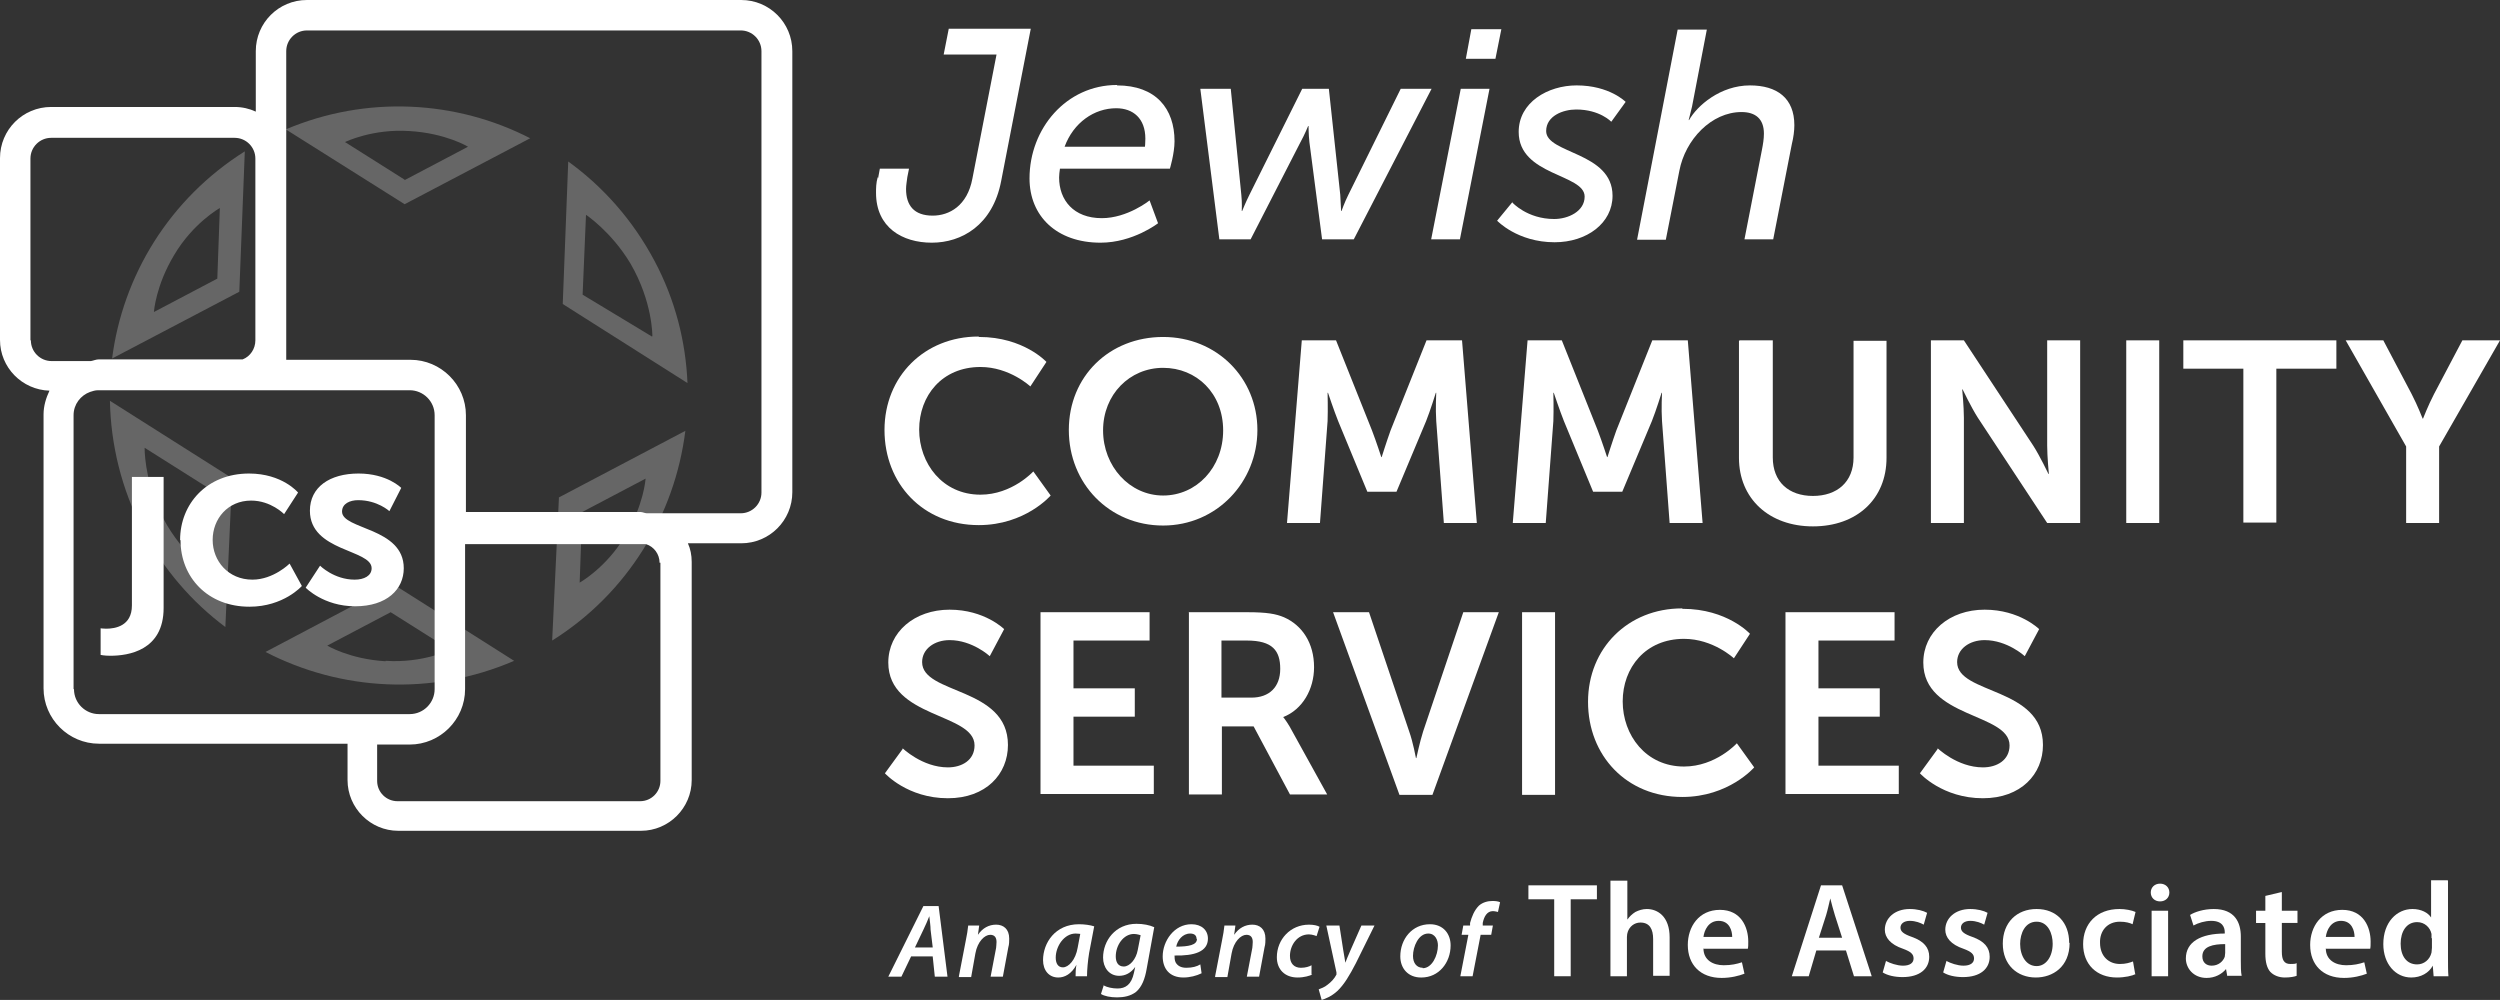 <?xml version="1.0" encoding="UTF-8"?> <svg xmlns="http://www.w3.org/2000/svg" id="Layer_2" data-name="Layer 2" viewBox="0 0 59.13 23.65"><rect x="0" y="0" width="59.13" height="23.65" fill="#333333" stroke="none"/><defs><style> .cls-1 { opacity: .25; } .cls-1, .cls-2 { fill: #fff; stroke-width: 0px; } </style></defs><g id="Smaller"><g><g><path class="cls-2" d="m21.34,17.69s.47.46,1.08.46c.33,0,.63-.17.63-.52,0-.77-2.04-.64-2.04-1.96,0-.72.62-1.25,1.45-1.25s1.29.46,1.29.46l-.34.64s-.41-.38-.95-.38c-.36,0-.65.21-.65.52,0,.77,2.03.58,2.03,1.96,0,.69-.52,1.26-1.42,1.26-.96,0-1.49-.59-1.49-.59l.43-.59Z"></path><path class="cls-2" d="m24.61,14.48h2.58v.67h-1.8v1.13h1.45v.67h-1.45v1.16h1.9v.67h-2.68v-4.32Z"></path><path class="cls-2" d="m28.11,14.48h1.39c.47,0,.68.04.87.12.43.19.71.61.71,1.18,0,.52-.27,1-.73,1.18h0s.06.07.15.22l.89,1.61h-.88l-.86-1.61h-.75v1.61h-.78v-4.32Zm1.49,2.02c.42,0,.68-.25.68-.68s-.18-.67-.79-.67h-.6v1.35h.71Z"></path><path class="cls-2" d="m31.53,14.48h.85l.95,2.82c.09.25.16.63.16.63h.01s.08-.38.16-.63l.95-2.82h.84l-1.57,4.32h-.78l-1.57-4.32Z"></path><path class="cls-2" d="m36,14.48h.78v4.32h-.78v-4.32Z"></path><path class="cls-2" d="m39.8,14.4c1.05,0,1.59.59,1.59.59l-.38.58s-.49-.46-1.18-.46c-.91,0-1.45.68-1.45,1.48s.55,1.54,1.45,1.54c.75,0,1.25-.55,1.25-.55l.41.57s-.6.7-1.7.7c-1.32,0-2.23-.98-2.23-2.25s.95-2.21,2.22-2.21Z"></path><path class="cls-2" d="m42.23,14.48h2.58v.67h-1.8v1.13h1.45v.67h-1.45v1.16h1.9v.67h-2.68v-4.32Z"></path><path class="cls-2" d="m45.82,17.69s.47.46,1.08.46c.33,0,.63-.17.63-.52,0-.77-2.04-.64-2.04-1.96,0-.72.62-1.25,1.45-1.25s1.29.46,1.29.46l-.34.64s-.41-.38-.95-.38c-.36,0-.65.21-.65.52,0,.77,2.03.58,2.03,1.96,0,.69-.52,1.26-1.42,1.26-.96,0-1.49-.59-1.49-.59l.43-.59Z"></path></g><g><path class="cls-2" d="m23.16,7.97c1.05,0,1.59.59,1.59.59l-.38.58s-.49-.46-1.18-.46c-.91,0-1.45.68-1.45,1.48s.55,1.54,1.45,1.54c.75,0,1.25-.55,1.25-.55l.41.57s-.6.7-1.7.7c-1.32,0-2.23-.98-2.23-2.25s.95-2.21,2.22-2.21Z"></path><path class="cls-2" d="m27.51,7.97c1.27,0,2.23.97,2.23,2.2s-.96,2.26-2.23,2.26-2.23-.99-2.23-2.26.96-2.2,2.23-2.2Zm0,3.75c.79,0,1.42-.66,1.42-1.54s-.63-1.48-1.42-1.48-1.42.63-1.42,1.48.63,1.54,1.42,1.54Z"></path><path class="cls-2" d="m30.76,8.05h.84l.85,2.13c.1.26.22.63.22.63h.01s.12-.38.21-.63l.85-2.13h.84l.35,4.32h-.78l-.18-2.41c-.02-.29,0-.67,0-.67h-.01s-.13.42-.23.67l-.7,1.67h-.69l-.69-1.67c-.1-.25-.24-.67-.24-.67h-.01s.01.39,0,.67l-.18,2.41h-.78l.35-4.32Z"></path><path class="cls-2" d="m36.1,8.05h.84l.85,2.13c.1.26.22.63.22.63h.01s.12-.38.21-.63l.85-2.13h.84l.35,4.32h-.78l-.18-2.41c-.02-.29,0-.67,0-.67h-.01s-.13.42-.23.67l-.7,1.67h-.69l-.69-1.67c-.1-.25-.24-.67-.24-.67h-.01s.01.39,0,.67l-.18,2.41h-.78l.35-4.32Z"></path><path class="cls-2" d="m41.15,8.05h.78v2.77c0,.58.38.91.95.91s.96-.33.96-.91v-2.76h.78v2.77c0,.97-.7,1.62-1.74,1.62s-1.75-.66-1.75-1.62v-2.77Z"></path><path class="cls-2" d="m45.67,8.05h.78l1.64,2.49c.16.25.36.67.36.67h.01s-.04-.41-.04-.67v-2.49h.78v4.32h-.78l-1.64-2.49c-.16-.25-.36-.67-.36-.67h-.01s.04.41.04.67v2.49h-.78v-4.32Z"></path><path class="cls-2" d="m50.29,8.05h.78v4.32h-.78v-4.32Z"></path><path class="cls-2" d="m53.06,8.72h-1.42v-.67h3.62v.67h-1.42v3.64h-.78v-3.64Z"></path><path class="cls-2" d="m56.91,10.56l-1.43-2.51h.89l.67,1.27c.14.27.26.58.26.58h.01s.12-.31.26-.58l.67-1.27h.89l-1.44,2.51v1.81h-.78v-1.81Z"></path></g><g><path class="cls-2" d="m20.77,4.21l.04-.22h.69l-.04.2c-.01.09-.03.19-.03.28,0,.39.19.63.63.63.39,0,.82-.23.94-.88l.57-2.93h-1.25l.12-.61h1.94l-.7,3.6c-.2,1.05-.94,1.46-1.64,1.46s-1.32-.36-1.32-1.18c0-.11,0-.23.04-.37Z"></path><path class="cls-2" d="m26.42,2.02c.92,0,1.36.55,1.36,1.32,0,.29-.11.65-.11.65h-2.6c-.01.07-.02.14-.02.21,0,.53.34.96,1.01.96.61,0,1.13-.42,1.13-.42l.2.54s-.59.46-1.36.46c-1.04,0-1.68-.63-1.68-1.52,0-1.18.87-2.21,2.07-2.21Zm.66,1.45s.01-.08.01-.19c0-.48-.29-.72-.69-.72-.52,0-1.01.34-1.22.91h1.9Z"></path><path class="cls-2" d="m28.43,2.1h.68l.25,2.51c.02.18.01.38.01.38h.01s.08-.2.17-.38l1.25-2.51h.63l.27,2.51c.01.15.02.38.02.38h.01s.07-.2.16-.38l1.24-2.51h.73l-1.84,3.56h-.75l-.3-2.3c-.02-.18-.02-.38-.02-.38h-.01s-.08.2-.18.38l-1.18,2.3h-.74l-.45-3.56Z"></path><path class="cls-2" d="m34.55,2.1h.68l-.7,3.56h-.68l.7-3.56Zm.26-1.41h.7l-.14.7h-.7l.13-.7Z"></path><path class="cls-2" d="m35.77,4.79s.35.39.99.39c.33,0,.72-.18.72-.53,0-.54-1.56-.49-1.56-1.53,0-.7.69-1.1,1.37-1.1.78,0,1.16.39,1.16.39l-.34.47s-.27-.29-.83-.29c-.31,0-.71.15-.71.51,0,.54,1.57.49,1.57,1.53,0,.65-.61,1.1-1.37,1.1-.88,0-1.36-.51-1.36-.51l.37-.45Z"></path><path class="cls-2" d="m39.69.7h.68l-.35,1.82c-.04.17-.08.32-.08.32h.01c.19-.34.74-.82,1.44-.82.64,0,1.05.3,1.05.94,0,.13-.02.29-.06.45l-.44,2.25h-.68l.41-2.1c.03-.15.05-.28.05-.4,0-.35-.2-.51-.53-.51-.71,0-1.33.65-1.47,1.39l-.32,1.63h-.68l.96-4.97Z"></path></g><path class="cls-2" d="m17.52,0H7.26c-.67,0-1.21.54-1.21,1.21v1.43c-.15-.07-.32-.11-.5-.11H1.21c-.67,0-1.21.54-1.21,1.21v4.3c0,.65.52,1.18,1.17,1.2-.08.17-.14.36-.14.56v6.48c0,.72.59,1.31,1.31,1.31h5.88v.86c0,.66.54,1.2,1.2,1.2h5.74c.66,0,1.2-.54,1.2-1.2v-5.16c0-.16-.03-.31-.09-.44h1.26c.67,0,1.21-.54,1.21-1.21V1.21c0-.67-.54-1.21-1.21-1.21Zm.49,11.65c0,.27-.22.49-.49.49h-2.22c-.05,0-.1-.03-.15-.03h-4.13v-2.29c0-.72-.59-1.31-1.31-1.31h-2.94V1.21c0-.27.22-.49.49-.49h10.26c.27,0,.49.22.49.49v10.43Zm-2.39,1.66v5.16c0,.26-.21.48-.48.48h-5.74c-.26,0-.48-.21-.48-.48v-.86h.77c.72,0,1.31-.59,1.31-1.31v-3.43h4.28c.19.06.32.24.32.44Zm-13.88,2.99v-6.48c0-.26.17-.47.39-.55.06-.02.12-.04.19-.04h7.37c.32,0,.59.26.59.59v6.48c0,.32-.26.59-.59.59H2.34c-.32,0-.59-.26-.59-.59ZM.72,8.05V3.75c0-.27.22-.49.49-.49h4.34c.27,0,.49.22.49.49v4.3c0,.2-.12.38-.3.45h-3.4c-.07,0-.13.03-.19.04h-.93c-.27,0-.49-.22-.49-.49Z"></path><path class="cls-1" d="m15.48,6.17c-.51-.96-1.21-1.75-2.04-2.35l-.13,3.37,2.95,1.87c-.04-.98-.29-1.97-.78-2.89Zm-.06,1.79l-1.64-.99.08-1.89s.6.4,1.05,1.15c.53.91.52,1.72.52,1.72Z"></path><path class="cls-1" d="m6.76,3.06l2.81,1.77,2.97-1.56c-1.75-.9-3.87-1.02-5.78-.21Zm2.81,1.19l-1.41-.89s.65-.32,1.53-.26c.85.05,1.38.37,1.38.37l-1.5.79Z"></path><path class="cls-1" d="m13.22,11.77l-.16,3.38c1.79-1.12,2.9-2.97,3.15-4.96l-3,1.58Zm.49,2.01l.06-1.67,1.5-.79s-.04.62-.48,1.35c-.45.76-1.08,1.11-1.08,1.11Z"></path><path class="cls-1" d="m9.31,13.82l-3.03,1.6c1.78.92,3.93,1.05,5.88.21l-2.84-1.8Zm-.19,1.82c-.85-.05-1.38-.37-1.38-.37l1.5-.79,1.41.89s-.65.32-1.53.26Z"></path><path class="cls-1" d="m2.65,8.48l3.01-1.58.13-3.32c-1.78,1.12-2.89,2.94-3.14,4.91Zm2.49-1.89l-1.5.79s.04-.62.48-1.35c.45-.76,1.08-1.11,1.08-1.11l-.06,1.67Z"></path><path class="cls-1" d="m2.6,9.48c.02,1.03.27,2.08.78,3.06.49.93,1.16,1.7,1.95,2.29l.16-3.52-2.89-1.83Zm2.31,4.02s-.68-.45-1.13-1.4c-.37-.8-.36-1.51-.36-1.51l1.6,1.01-.12,1.91Z"></path><path class="cls-2" d="m3.87,11.28v3.1c0,1.01-.84,1.13-1.26,1.13-.14,0-.23-.02-.23-.02v-.63s.05.01.13.01c.21,0,.61-.06.61-.55v-3.04h.75Zm.4,1.5c0,.87.64,1.57,1.63,1.57.81,0,1.24-.49,1.24-.49l-.29-.53s-.38.38-.88.38c-.57,0-.94-.44-.94-.94s.36-.93.91-.93c.47,0,.78.32.78.32l.33-.51s-.37-.45-1.16-.45c-1,0-1.63.72-1.63,1.57m2.97,1.13s.42.44,1.17.44,1.15-.4,1.15-.9c0-.97-1.46-.91-1.46-1.34,0-.19.19-.27.38-.27.46,0,.74.26.74.26l.28-.55s-.33-.34-1.01-.34-1.15.32-1.15.88c0,.97,1.46.91,1.46,1.36,0,.18-.18.27-.4.27-.49,0-.82-.33-.82-.33l-.34.52Z"></path><g><path class="cls-2" d="m21.55,22.62l-.23.48h-.31l.83-1.67h.36l.21,1.67h-.3l-.05-.48h-.52Zm.51-.22l-.05-.41c0-.09-.02-.22-.03-.32h0c-.04.1-.09.22-.14.32l-.2.42h.42Z"></path><path class="cls-2" d="m22.68,23.09l.16-.83c.03-.14.05-.27.06-.37h.26l-.03.22h0c.11-.16.26-.24.43-.24s.31.1.31.33c0,.05,0,.14-.02.2l-.13.7h-.29l.13-.68s.01-.1.01-.14c0-.1-.04-.17-.15-.17-.13,0-.3.16-.35.44l-.1.56h-.29Z"></path><path class="cls-2" d="m25.44,23.09c0-.07,0-.17.02-.27h0c-.12.22-.28.3-.43.3-.22,0-.36-.17-.36-.41,0-.41.29-.85.85-.85.13,0,.27.02.36.05l-.12.63c-.03.18-.05.41-.05.55h-.27Zm.12-1s-.07-.01-.12-.01c-.27,0-.47.3-.47.57,0,.13.05.23.17.23.13,0,.3-.17.35-.47l.06-.32Z"></path><path class="cls-2" d="m26.11,23.31c.07.04.2.07.32.07.19,0,.33-.09.39-.37l.03-.14h0c-.1.14-.23.21-.38.21-.24,0-.38-.2-.38-.43,0-.4.29-.8.79-.8.16,0,.31.03.42.08l-.18.99c-.04.23-.11.42-.25.54-.13.1-.29.13-.45.13s-.3-.03-.38-.08l.07-.22Zm.87-1.19s-.09-.03-.16-.03c-.25,0-.43.27-.43.53,0,.13.05.24.19.24s.29-.17.33-.39l.07-.36Z"></path><path class="cls-2" d="m28.42,23.02c-.12.06-.28.1-.43.1-.33,0-.49-.21-.49-.5,0-.36.27-.76.68-.76.24,0,.39.14.39.34,0,.31-.32.41-.79.4,0,.04,0,.12.03.17.05.08.13.12.25.12.14,0,.25-.03.33-.08l.03.21Zm-.12-.82c0-.08-.06-.12-.15-.12-.18,0-.3.16-.33.31.3,0,.49-.04.49-.18h0Z"></path><path class="cls-2" d="m28.74,23.09l.16-.83c.03-.14.05-.27.06-.37h.26l-.03.22h0c.11-.16.26-.24.43-.24s.31.1.31.33c0,.05,0,.14-.02.2l-.13.7h-.29l.13-.68s.01-.1.01-.14c0-.1-.04-.17-.15-.17-.13,0-.3.16-.35.44l-.1.56h-.29Z"></path><path class="cls-2" d="m31.04,23.05c-.07.03-.19.07-.35.07-.3,0-.49-.19-.49-.48,0-.42.32-.77.76-.77.11,0,.2.02.25.05l-.07.22s-.1-.04-.18-.04c-.28,0-.45.26-.45.51,0,.18.1.28.26.28.11,0,.2-.03.25-.06v.22Z"></path><path class="cls-2" d="m31.68,21.89l.09.58c.02.13.04.22.05.3h0c.03-.07.06-.16.12-.29l.26-.59h.31l-.44.89c-.15.29-.28.51-.44.66-.14.13-.3.19-.37.21l-.07-.25c.05-.02.14-.05.21-.11.08-.06.16-.14.21-.24,0-.02,0-.03,0-.05l-.24-1.11h.3Z"></path><path class="cls-2" d="m33.61,23.12c-.3,0-.49-.21-.49-.5,0-.41.28-.76.7-.76.32,0,.49.23.49.5,0,.41-.28.76-.69.76h0Zm.04-.22c.22,0,.36-.3.36-.54,0-.12-.06-.28-.23-.28-.23,0-.36.31-.36.53,0,.17.09.28.23.28h0Z"></path><path class="cls-2" d="m34.54,23.09l.19-.98h-.16l.04-.22h.16v-.06c.04-.15.1-.3.21-.41.09-.08.21-.11.32-.11.08,0,.14.01.18.03l-.05.23s-.07-.02-.12-.02c-.14,0-.21.13-.24.28v.06s.24,0,.24,0l-.04.22h-.25l-.19.98h-.29Z"></path><path class="cls-2" d="m36.76,21.27h-.61v-.33h1.62v.33h-.62v1.82h-.39v-1.82Z"></path><path class="cls-2" d="m38.1,20.83h.39v.92h0c.05-.07.11-.13.19-.18.08-.04.17-.07.27-.07.26,0,.54.18.54.67v.91h-.39v-.87c0-.23-.08-.39-.3-.39-.15,0-.26.1-.3.22-.01.03-.02.07-.02.12v.93h-.39v-2.26Z"></path><path class="cls-2" d="m40.29,22.43c0,.28.23.4.48.4.18,0,.31-.03.43-.07l.06.27c-.13.05-.32.1-.54.1-.5,0-.8-.31-.8-.78,0-.43.26-.83.76-.83s.67.41.67.75c0,.07,0,.13-.01.17h-1.04Zm.68-.27c0-.14-.06-.38-.32-.38-.24,0-.34.22-.36.38h.68Z"></path><path class="cls-2" d="m42.96,22.48l-.18.61h-.4l.69-2.15h.5l.7,2.15h-.42l-.19-.61h-.68Zm.61-.3l-.17-.53c-.04-.13-.08-.28-.11-.4h0c-.03.12-.06.27-.1.4l-.17.53h.55Z"></path><path class="cls-2" d="m44.61,22.73c.09.05.26.11.4.11.17,0,.25-.07.25-.17s-.06-.16-.25-.23c-.3-.1-.43-.27-.43-.45,0-.27.23-.49.59-.49.17,0,.32.04.41.09l-.08.28c-.07-.04-.19-.09-.33-.09s-.22.07-.22.16.07.15.27.22c.28.1.41.25.41.47,0,.28-.22.48-.63.48-.19,0-.36-.04-.47-.11l.08-.28Z"></path><path class="cls-2" d="m46.04,22.73c.09.05.26.11.4.11.17,0,.25-.07.25-.17s-.06-.16-.25-.23c-.3-.1-.43-.27-.43-.45,0-.27.23-.49.59-.49.17,0,.32.04.41.09l-.08.28c-.07-.04-.19-.09-.33-.09s-.22.07-.22.16.07.15.27.22c.28.1.41.25.41.47,0,.28-.22.48-.63.48-.19,0-.36-.04-.47-.11l.08-.28Z"></path><path class="cls-2" d="m48.95,22.3c0,.57-.4.82-.8.82-.44,0-.78-.3-.78-.8s.33-.82.8-.82.77.32.77.8Zm-1.17.02c0,.3.15.53.39.53.22,0,.38-.22.38-.53,0-.24-.11-.52-.38-.52s-.39.27-.39.53Z"></path><path class="cls-2" d="m50.51,23.04c-.08.04-.25.08-.44.08-.48,0-.8-.31-.8-.79s.32-.83.86-.83c.14,0,.29.03.38.07l-.07.29c-.06-.03-.16-.06-.3-.06-.3,0-.48.22-.47.5,0,.32.21.5.47.5.14,0,.23-.03.31-.06l.05.29Z"></path><path class="cls-2" d="m51.31,21.11c0,.12-.09.21-.22.21s-.22-.09-.22-.21.09-.21.22-.21.22.09.22.21Zm-.42,1.98v-1.55h.39v1.55h-.39Z"></path><path class="cls-2" d="m52.68,23.09l-.03-.17h0c-.1.12-.26.21-.46.21-.31,0-.49-.23-.49-.46,0-.39.35-.59.92-.59v-.03c0-.1-.04-.27-.32-.27-.15,0-.31.05-.42.11l-.08-.25c.11-.07.32-.14.56-.14.5,0,.64.32.64.65v.56c0,.14,0,.28.02.37h-.35Zm-.05-.76c-.28,0-.54.05-.54.29,0,.15.1.22.22.22.16,0,.27-.1.31-.21,0-.03.01-.06.01-.09v-.21Z"></path><path class="cls-2" d="m53.97,21.1v.44h.37v.29h-.37v.68c0,.19.05.29.2.29.07,0,.12,0,.15-.02v.3c-.05.02-.15.04-.28.04-.14,0-.26-.05-.34-.13-.08-.09-.12-.23-.12-.43v-.73h-.22v-.29h.22v-.35l.38-.09Z"></path><path class="cls-2" d="m55.01,22.43c0,.28.23.4.48.4.18,0,.31-.03.43-.07l.06.27c-.13.05-.32.1-.54.1-.5,0-.8-.31-.8-.78,0-.43.26-.83.76-.83s.67.41.67.75c0,.07,0,.13-.01.17h-1.04Zm.68-.27c0-.14-.06-.38-.32-.38-.24,0-.34.22-.36.38h.68Z"></path><path class="cls-2" d="m57.9,20.83v1.82c0,.16,0,.33.01.44h-.35l-.02-.25h0c-.09.17-.28.28-.51.28-.37,0-.66-.32-.66-.79,0-.52.32-.83.69-.83.21,0,.37.09.44.2h0v-.88h.39Zm-.39,1.36s0-.07,0-.1c-.03-.15-.16-.28-.34-.28-.25,0-.39.22-.39.51s.14.49.39.49c.16,0,.3-.11.34-.28,0-.04.01-.07.01-.11v-.23Z"></path></g></g></g></svg> 